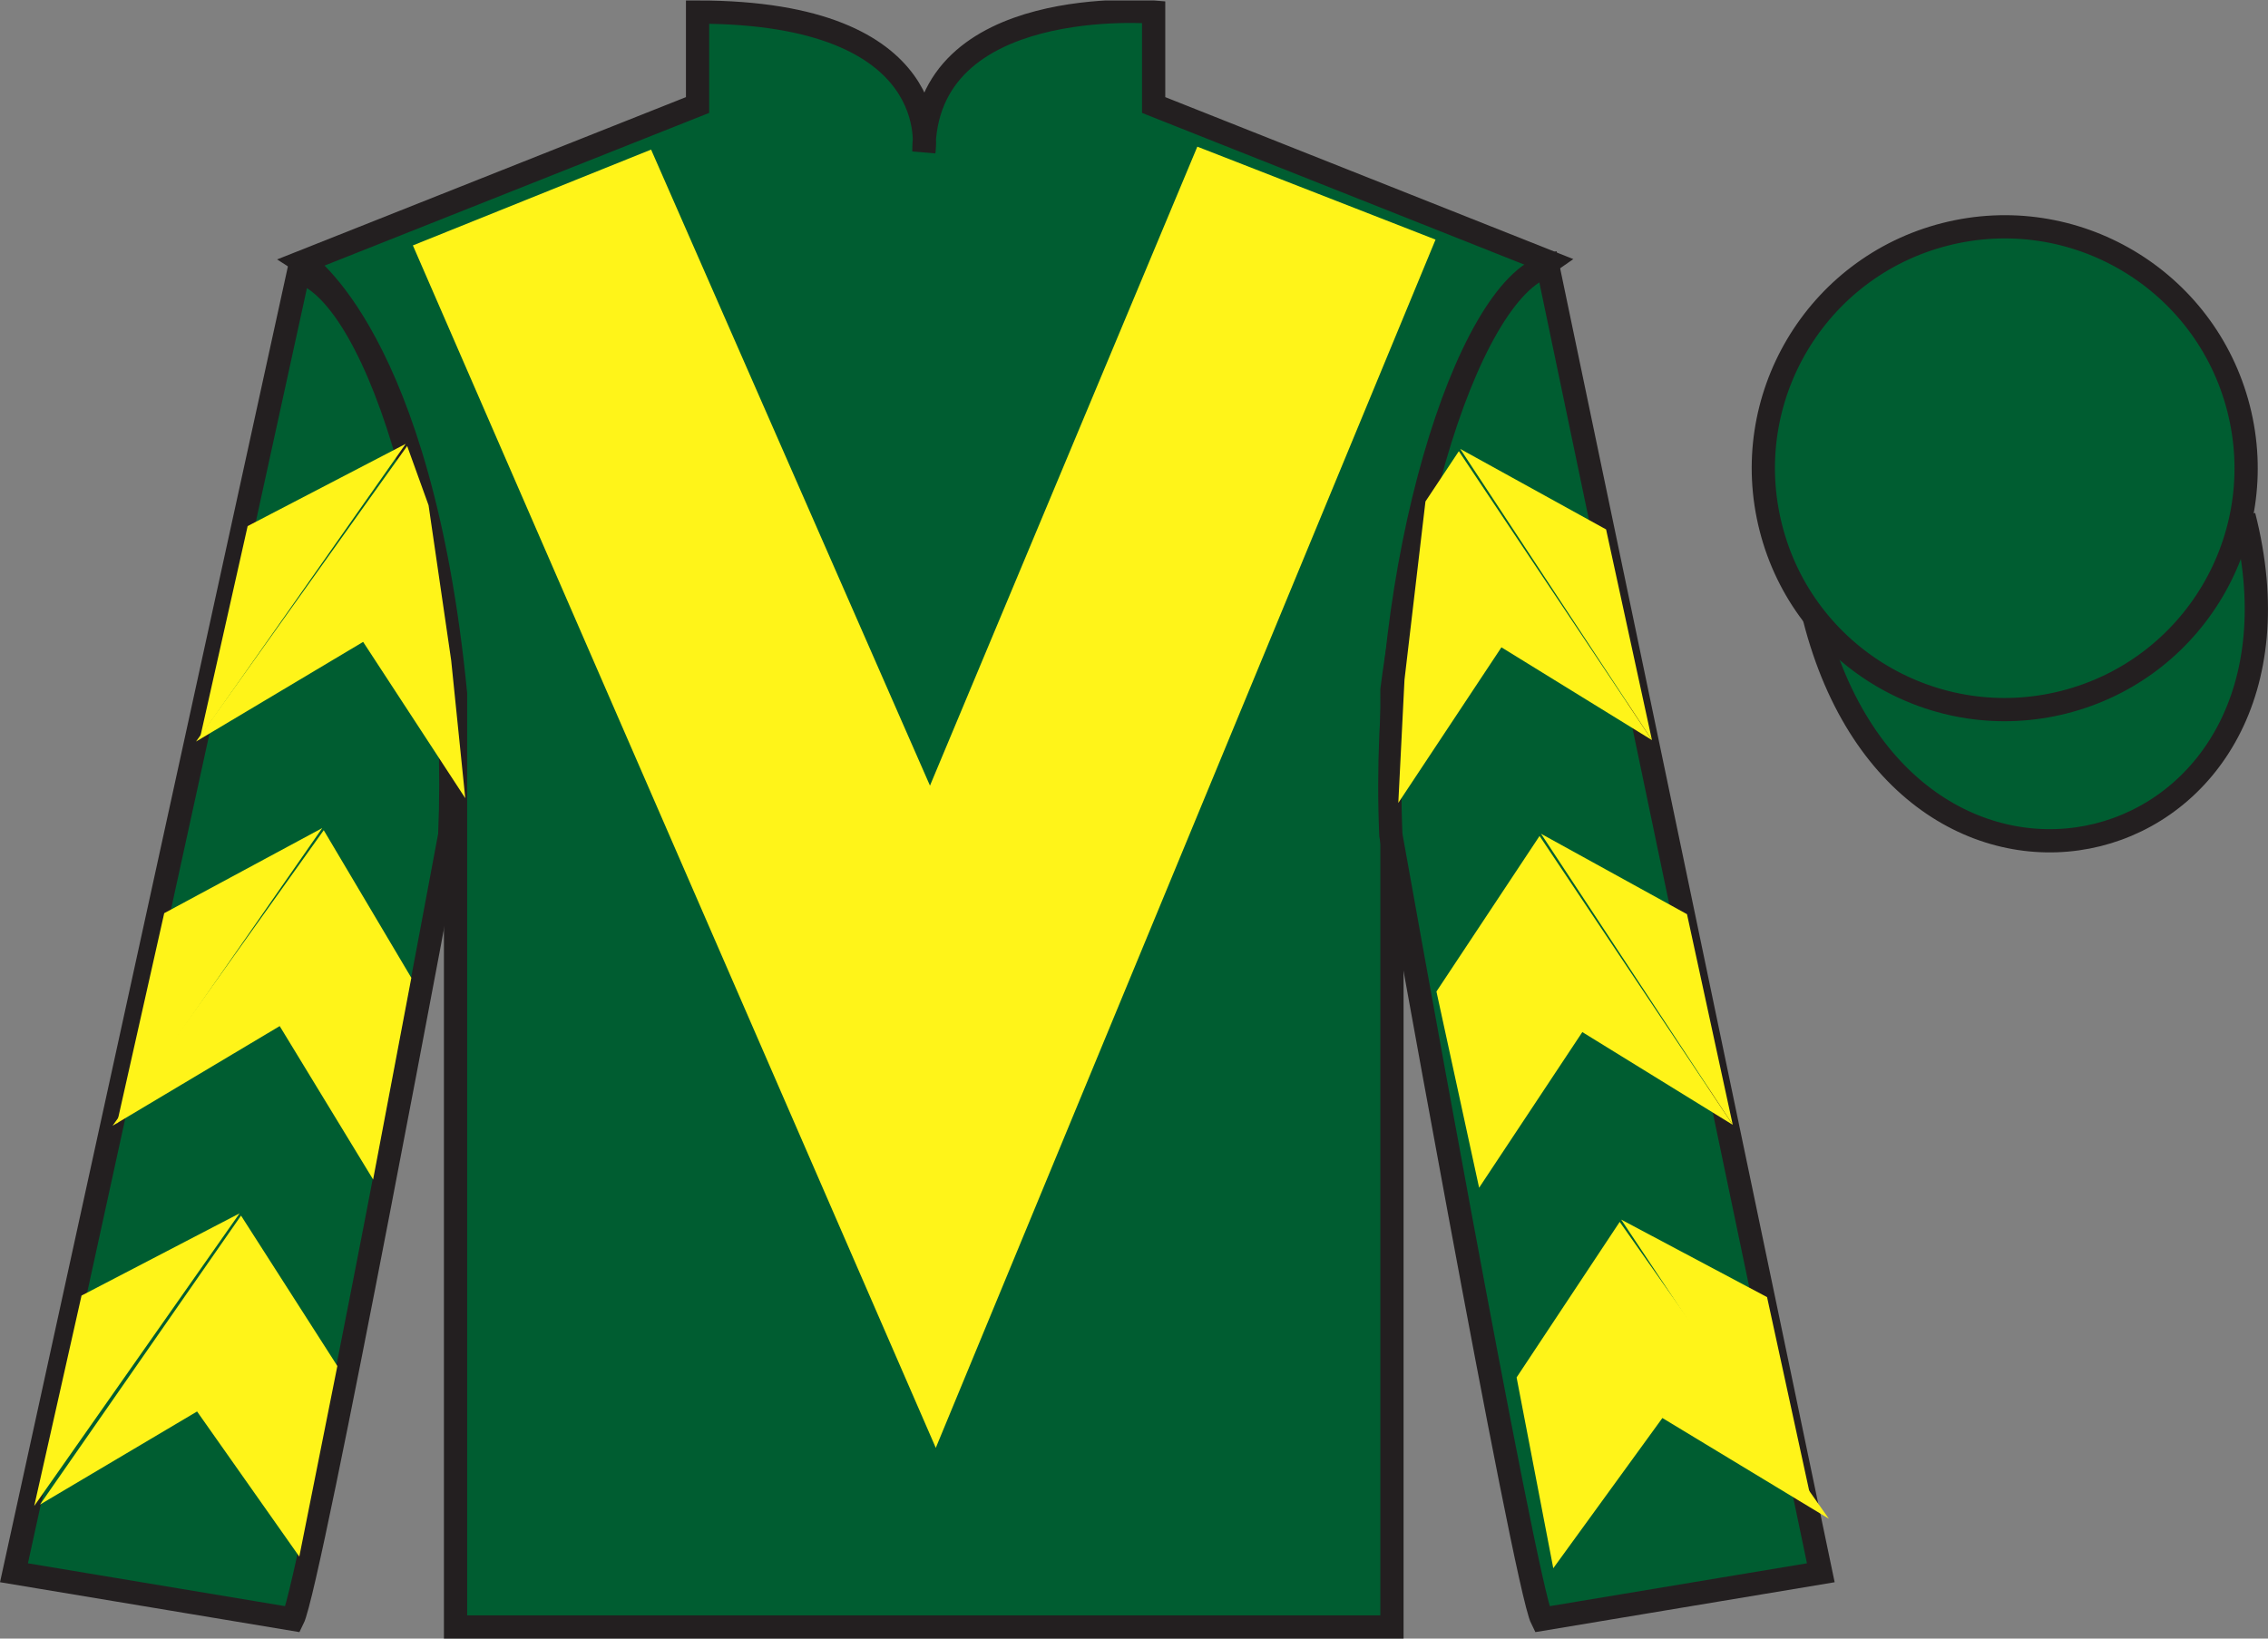 <?xml version="1.0" encoding="UTF-8"?>
<svg xmlns="http://www.w3.org/2000/svg" xmlns:xlink="http://www.w3.org/1999/xlink" width="97.59pt" height="70.52pt" viewBox="0 0 97.59 70.52" version="1.1">
<rect x="0" y="0" width="97.59" height="70.52" fill="#808080" stroke="none"/>
<defs>
<clipPath id="clip1">
  <path d="M 0 70.52 L 97.59 70.52 L 97.59 0.02 L 0 0.02 L 0 70.52 Z M 0 70.52 "/>
</clipPath>
</defs>
<g id="surface0">
<g clip-path="url(#clip1)" clip-rule="nonzero">
<path style=" stroke:none;fill-rule:nonzero;fill:rgb(0%,36.333%,19.509%);fill-opacity:1;" d="M 13.016 11.27 C 13.016 11.27 18.102 14.52 19.602 29.852 C 19.602 29.852 19.602 44.852 19.602 70.02 L 59.895 70.02 L 59.895 29.688 C 59.895 29.688 61.684 14.688 66.645 11.27 L 49.641 4.52 L 49.641 0.52 C 49.641 0.52 39.754 -0.312 39.754 6.52 C 39.754 6.52 40.766 0.52 30.016 0.52 L 30.016 4.52 L 13.016 11.27 "/>
<path style="fill:none;stroke-width:10;stroke-linecap:butt;stroke-linejoin:miter;stroke:rgb(13.73%,12.16%,12.549%);stroke-opacity:1;stroke-miterlimit:4;" d="M 130.156 592.505 C 130.156 592.505 181.016 560.005 196.016 406.684 C 196.016 406.684 196.016 256.684 196.016 5.005 L 598.945 5.005 L 598.945 408.325 C 598.945 408.325 616.836 558.325 666.445 592.505 L 496.406 660.005 L 496.406 700.005 C 496.406 700.005 397.539 708.325 397.539 640.005 C 397.539 640.005 407.656 700.005 300.156 700.005 L 300.156 660.005 L 130.156 592.505 Z M 130.156 592.505 " transform="matrix(0.1,0,0,-0.1,0,70.52)"/>
<path style=" stroke:none;fill-rule:nonzero;fill:rgb(0%,36.333%,19.509%);fill-opacity:1;" d="M 12.602 69.688 C 13.352 68.188 19.352 35.938 19.352 35.938 C 19.852 24.438 16.352 12.688 12.852 11.688 L 0.602 67.688 L 12.602 69.688 "/>
<path style="fill:none;stroke-width:10;stroke-linecap:butt;stroke-linejoin:miter;stroke:rgb(13.73%,12.16%,12.549%);stroke-opacity:1;stroke-miterlimit:4;" d="M 126.016 8.325 C 133.516 23.325 193.516 345.825 193.516 345.825 C 198.516 460.825 163.516 578.325 128.516 588.325 L 6.016 28.325 L 126.016 8.325 Z M 126.016 8.325 " transform="matrix(0.1,0,0,-0.1,0,70.52)"/>
<path style=" stroke:none;fill-rule:nonzero;fill:rgb(0%,36.333%,19.509%);fill-opacity:1;" d="M 78.348 67.688 L 66.598 11.438 C 63.098 12.438 59.348 24.438 59.848 35.938 C 59.848 35.938 65.598 68.188 66.348 69.688 L 78.348 67.688 "/>
<path style="fill:none;stroke-width:10;stroke-linecap:butt;stroke-linejoin:miter;stroke:rgb(13.73%,12.16%,12.549%);stroke-opacity:1;stroke-miterlimit:4;" d="M 783.477 28.325 L 665.977 590.825 C 630.977 580.825 593.477 460.825 598.477 345.825 C 598.477 345.825 655.977 23.325 663.477 8.325 L 783.477 28.325 Z M 783.477 28.325 " transform="matrix(0.1,0,0,-0.1,0,70.52)"/>
<path style="fill-rule:nonzero;fill:rgb(0%,36.333%,19.509%);fill-opacity:1;stroke-width:10;stroke-linecap:butt;stroke-linejoin:miter;stroke:rgb(13.73%,12.16%,12.549%);stroke-opacity:1;stroke-miterlimit:4;" d="M 780.703 439.262 C 820.391 283.598 1004.336 331.216 965.547 483.208 " transform="matrix(0.1,0,0,-0.1,0,70.52)"/>
<path style=" stroke:none;fill-rule:nonzero;fill:rgb(100%,95.41%,10.001%);fill-opacity:1;" d="M 28.016 6.438 L 40.016 33.812 L 51.52 6.312 L 61.77 10.312 L 40.266 62.312 L 17.766 10.562 L 28.016 6.438 "/>
<path style=" stroke:none;fill-rule:nonzero;fill:rgb(0%,36.333%,19.509%);fill-opacity:1;" d="M 88.828 30.215 C 94.387 28.797 97.742 23.141 96.324 17.582 C 94.906 12.023 89.25 8.668 83.691 10.086 C 78.137 11.504 74.781 17.16 76.199 22.719 C 77.613 28.277 83.27 31.633 88.828 30.215 "/>
<path style="fill:none;stroke-width:10;stroke-linecap:butt;stroke-linejoin:miter;stroke:rgb(13.73%,12.16%,12.549%);stroke-opacity:1;stroke-miterlimit:4;" d="M 888.281 403.052 C 943.867 417.231 977.422 473.794 963.242 529.38 C 949.062 584.966 892.5 618.52 836.914 604.341 C 781.367 590.161 747.812 533.598 761.992 478.012 C 776.133 422.427 832.695 388.872 888.281 403.052 Z M 888.281 403.052 " transform="matrix(0.1,0,0,-0.1,0,70.52)"/>
<path style=" stroke:none;fill-rule:nonzero;fill:rgb(100%,95.41%,10.001%);fill-opacity:1;" d="M 8.434 31.914 L 15.625 27.625 L 20.02 34.352 L 19.414 28.422 L 18.441 21.746 L 17.52 19.195 "/>
<path style=" stroke:none;fill-rule:nonzero;fill:rgb(100%,95.41%,10.001%);fill-opacity:1;" d="M 17.457 19.102 L 10.656 22.641 L 8.621 31.695 "/>
<path style=" stroke:none;fill-rule:nonzero;fill:rgb(100%,95.41%,10.001%);fill-opacity:1;" d="M 1.285 65.035 L 8.48 60.746 "/>
<path style=" stroke:none;fill-rule:nonzero;fill:rgb(100%,95.41%,10.001%);fill-opacity:1;" d="M 14.766 59.039 L 10.371 52.316 "/>
<path style=" stroke:none;fill-rule:nonzero;fill:rgb(100%,95.41%,10.001%);fill-opacity:1;" d="M 10.309 52.219 L 3.508 55.758 "/>
<path style=" stroke:none;fill-rule:nonzero;fill:rgb(100%,95.41%,10.001%);fill-opacity:1;" d="M 1.719 64.754 L 8.48 60.746 L 12.879 66.992 L 14.516 58.789 L 10.371 52.316 "/>
<path style=" stroke:none;fill-rule:nonzero;fill:rgb(100%,95.41%,10.001%);fill-opacity:1;" d="M 10.309 52.219 L 3.508 55.758 L 1.473 64.812 "/>
<path style=" stroke:none;fill-rule:nonzero;fill:rgb(100%,95.41%,10.001%);fill-opacity:1;" d="M 4.844 48.449 L 12.035 44.16 L 16.055 50.762 L 17.699 42.082 L 13.93 35.73 "/>
<path style=" stroke:none;fill-rule:nonzero;fill:rgb(100%,95.41%,10.001%);fill-opacity:1;" d="M 13.867 35.637 L 7.066 39.301 L 5.031 48.355 "/>
<path style=" stroke:none;fill-rule:nonzero;fill:rgb(100%,95.41%,10.001%);fill-opacity:1;" d="M 71.082 31.852 L 64.605 27.859 L 60.168 34.555 L 60.434 29.254 L 61.336 21.582 L 62.773 19.418 "/>
<path style=" stroke:none;fill-rule:nonzero;fill:rgb(100%,95.41%,10.001%);fill-opacity:1;" d="M 62.832 19.32 L 69.109 22.785 L 71.082 31.852 "/>
<path style=" stroke:none;fill-rule:nonzero;fill:rgb(100%,95.41%,10.001%);fill-opacity:1;" d="M 78.695 65.363 L 71.531 61.027 "/>
<path style=" stroke:none;fill-rule:nonzero;fill:rgb(100%,95.41%,10.001%);fill-opacity:1;" d="M 65.258 59.281 L 69.695 52.586 "/>
<path style=" stroke:none;fill-rule:nonzero;fill:rgb(100%,95.41%,10.001%);fill-opacity:1;" d="M 78.695 65.363 L 71.531 61.027 L 66.836 67.492 L 65.258 59.281 L 69.695 52.586 "/>
<path style=" stroke:none;fill-rule:nonzero;fill:rgb(100%,95.41%,10.001%);fill-opacity:1;" d="M 69.758 52.488 L 76.035 55.824 L 78.008 64.895 "/>
<path style=" stroke:none;fill-rule:nonzero;fill:rgb(100%,95.41%,10.001%);fill-opacity:1;" d="M 74.559 48.41 L 68.086 44.418 L 63.645 51.117 L 61.809 42.672 L 66.246 35.977 "/>
<path style=" stroke:none;fill-rule:nonzero;fill:rgb(100%,95.41%,10.001%);fill-opacity:1;" d="M 66.309 35.883 L 72.59 39.344 L 74.559 48.41 "/>
</g>
</g>
</svg>
